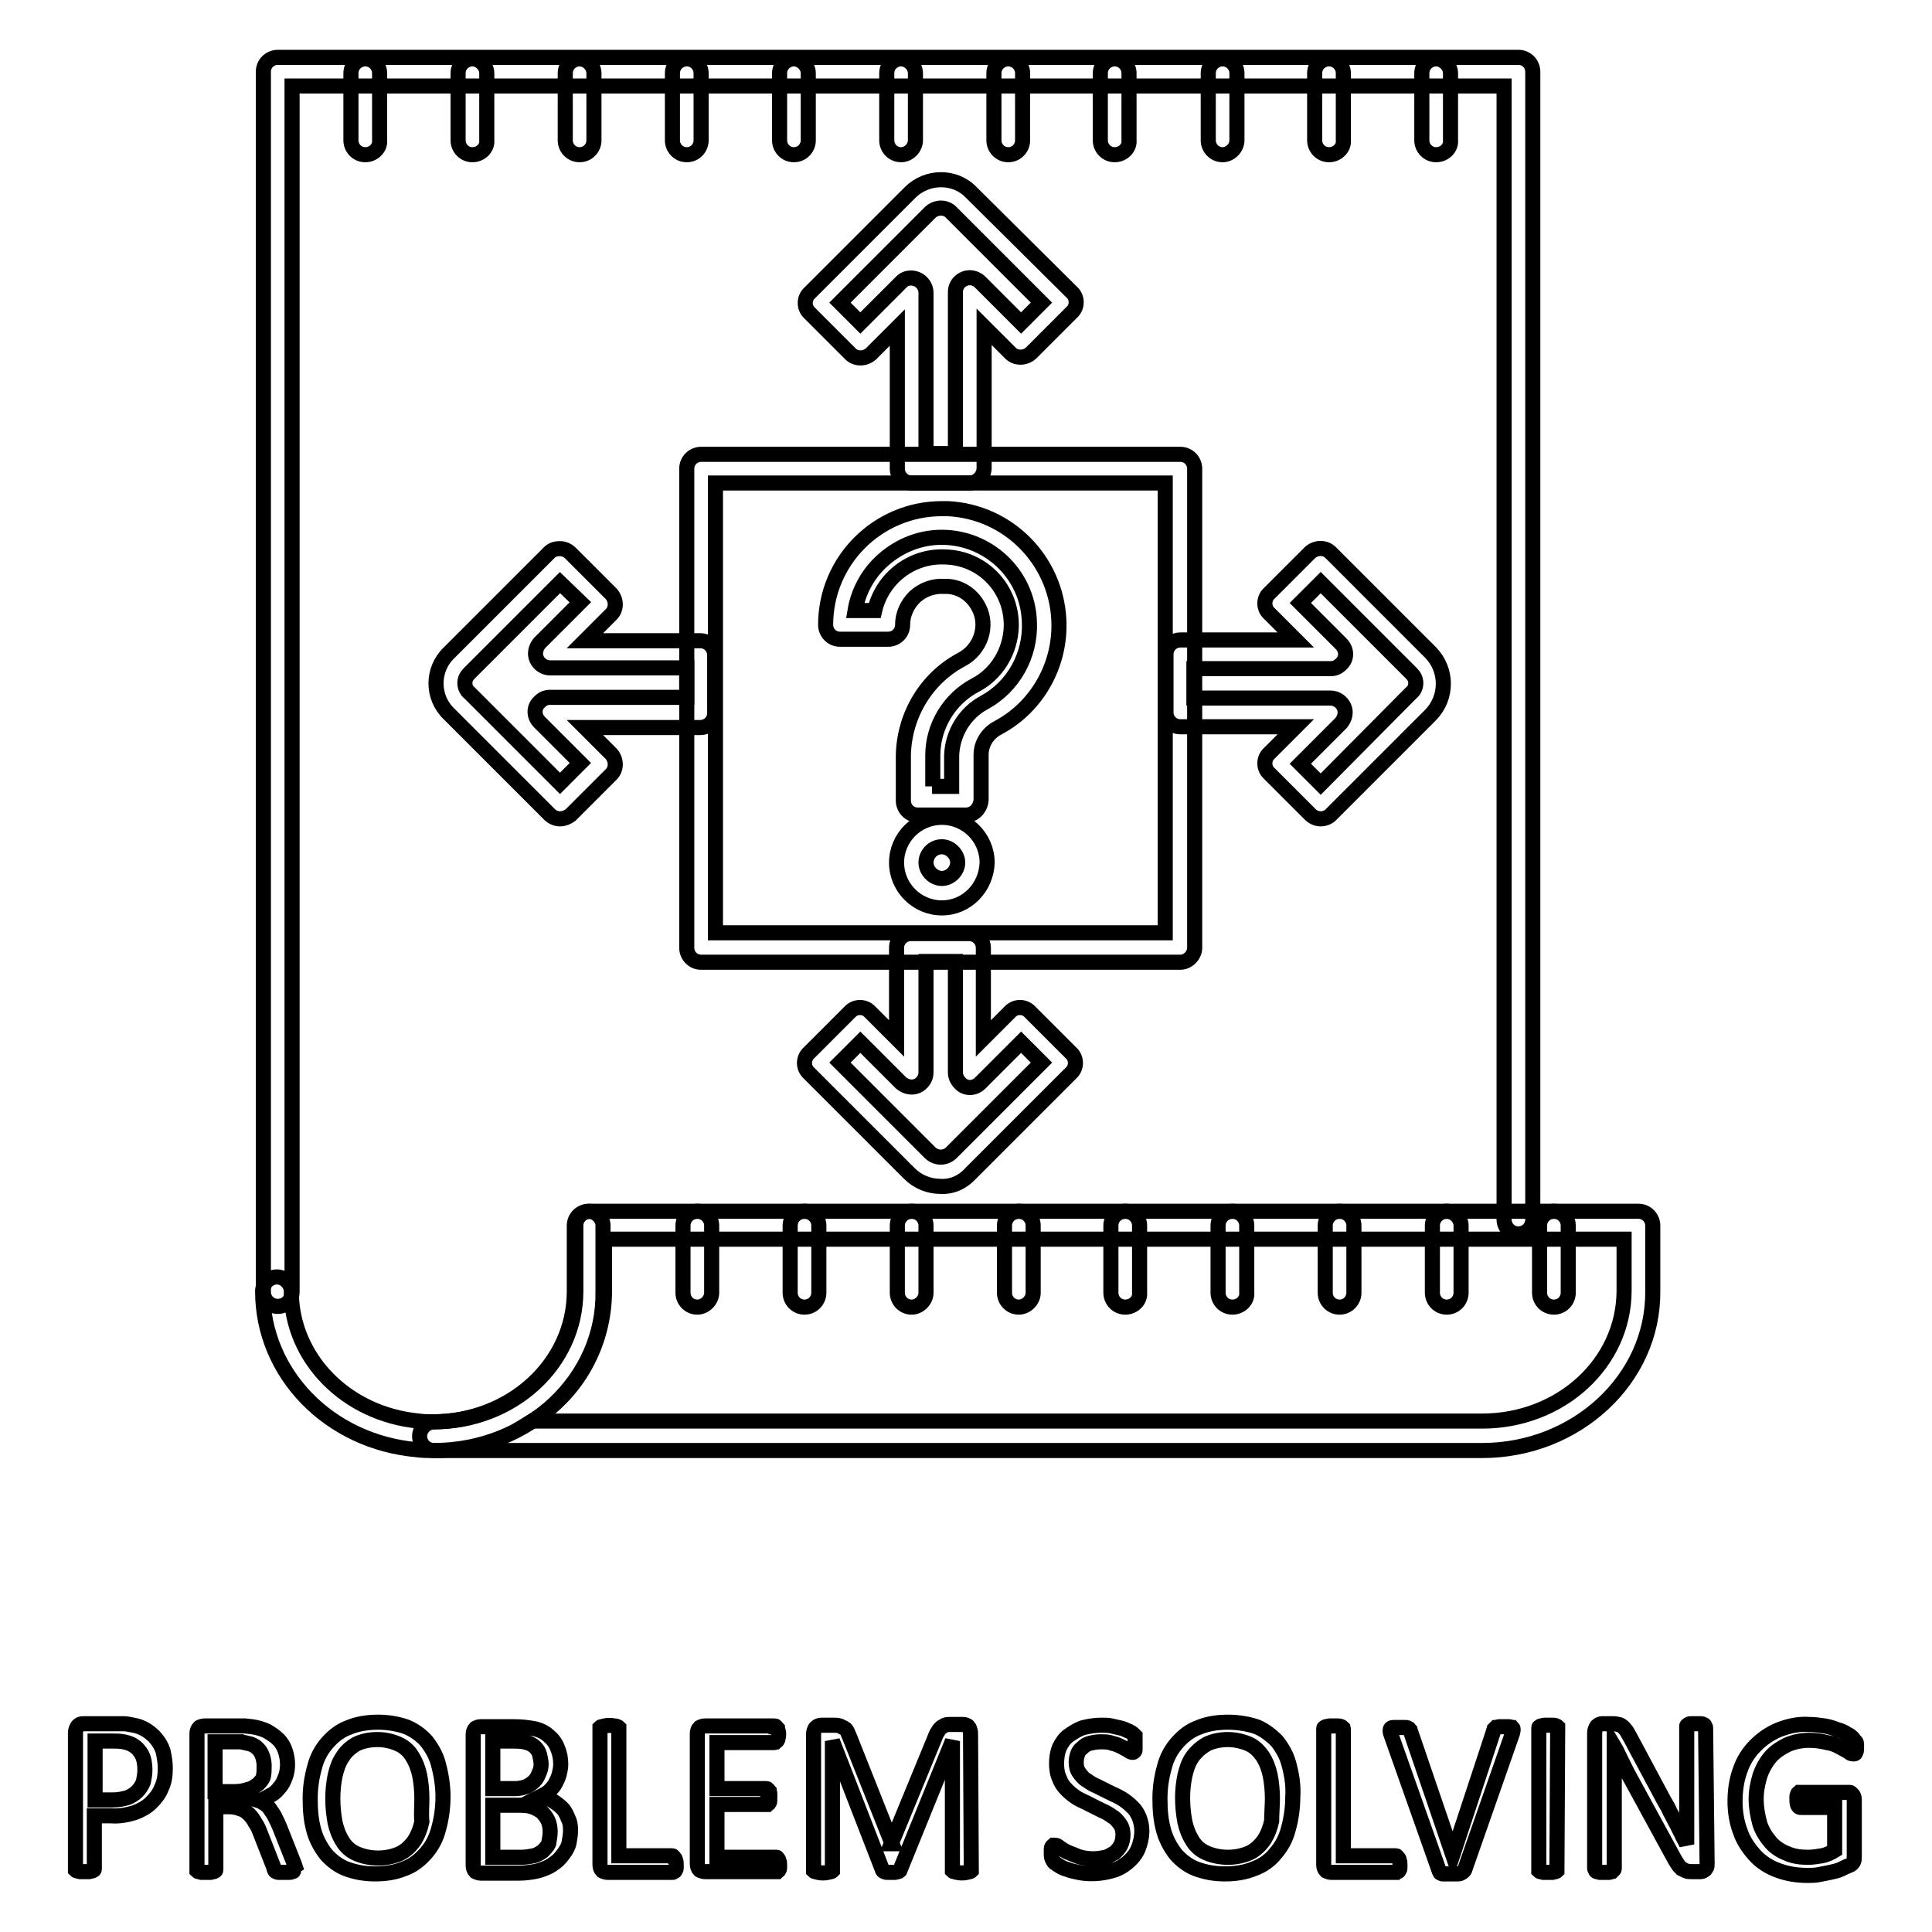 <?xml version="1.0" encoding="utf-8"?>
<!-- Svg Vector Icons : http://www.onlinewebfonts.com/icon -->
<!DOCTYPE svg PUBLIC "-//W3C//DTD SVG 1.1//EN" "http://www.w3.org/Graphics/SVG/1.1/DTD/svg11.dtd">
<svg version="1.1" xmlns="http://www.w3.org/2000/svg" xmlns:xlink="http://www.w3.org/1999/xlink" x="0px" y="0px" viewBox="0 0 256 256" enable-background="new 0 0 256 256" xml:space="preserve">
<g> <path stroke-width="2" fill-opacity="0" stroke="#000000"  d="M57.5,192.2c-0.7,0-1.5,0-2.2-0.1c-11.7-1-20.5-10.1-20.5-21c0-1.1,0.9-1.9,1.9-1.9s1.9,0.9,1.9,1.9 c0,8.9,7.3,16.3,16.9,17.2c0.7,0.1,1.3,0.1,1.8,0.1c10.4,0,18.8-7.7,18.8-17.3v-8.7c0-1.1,0.9-1.9,1.9-1.9s1.9,0.9,1.9,1.9v8.7 C80.1,182.7,70,192.2,57.5,192.2z"/> <path stroke-width="2" fill-opacity="0" stroke="#000000"  d="M196.4,192.2H57.5c-1.1,0-1.9-0.9-1.9-1.9s0.9-1.9,1.9-1.9c10.4,0,18.8-7.7,18.8-17.3v-8.7 c0-1.1,0.9-1.9,1.9-1.9l0,0h138.9c1.1,0,1.9,0.9,1.9,1.9l0,0v8.7C219.1,182.7,208.9,192.2,196.4,192.2z M70.5,188.3h125.9 c10.4,0,18.8-7.7,18.8-17.3v-6.8H80.1v6.8C80.1,178.1,76.5,184.6,70.5,188.3L70.5,188.3z M48.4,20.5c-1.1,0-1.9-0.9-1.9-1.9V9.7 c0-1.1,0.9-1.9,1.9-1.9c1.1,0,1.9,0.9,1.9,1.9v8.9C50.4,19.6,49.5,20.5,48.4,20.5z M62.6,20.5c-1.1,0-1.9-0.9-1.9-1.9l0,0V9.7 c0-1.1,0.9-1.9,1.9-1.9s1.9,0.9,1.9,1.9l0,0v8.9C64.6,19.6,63.7,20.5,62.6,20.5z M76.8,20.5c-1.1,0-1.9-0.9-1.9-1.9V9.7 c0-1.1,0.9-1.9,1.9-1.9s1.9,0.9,1.9,1.9v8.9C78.7,19.6,77.9,20.5,76.8,20.5z M91,20.5c-1.1,0-1.9-0.9-1.9-1.9V9.7 c0-1.1,0.9-1.9,1.9-1.9c1.1,0,1.9,0.9,1.9,1.9l0,0v8.9C92.9,19.6,92.1,20.5,91,20.5z M105.2,20.5c-1.1,0-1.9-0.9-1.9-1.9V9.7 c0-1.1,0.9-1.9,1.9-1.9s1.9,0.9,1.9,1.9l0,0v8.9C107.1,19.6,106.3,20.5,105.2,20.5z M119.4,20.5c-1.1,0-1.9-0.9-1.9-1.9l0,0V9.7 c0-1.1,0.9-1.9,1.9-1.9s1.9,0.9,1.9,1.9l0,0v8.9C121.3,19.6,120.4,20.5,119.4,20.5z M133.6,20.5c-1.1,0-1.9-0.9-1.9-1.9l0,0V9.7 c0-1.1,0.9-1.9,1.9-1.9c1.1,0,1.9,0.9,1.9,1.9v8.9C135.5,19.6,134.7,20.5,133.6,20.5L133.6,20.5z M147.7,20.5 c-1.1,0-1.9-0.9-1.9-1.9l0,0V9.7c0-1.1,0.9-1.9,1.9-1.9c1.1,0,1.9,0.9,1.9,1.9v8.9C149.7,19.6,148.8,20.5,147.7,20.5L147.7,20.5z  M162,20.5c-1.1,0-1.9-0.9-1.9-1.9l0,0V9.7c0-1.1,0.9-1.9,1.9-1.9c1.1,0,1.9,0.9,1.9,1.9c0,0,0,0,0,0v8.9 C163.9,19.6,163,20.5,162,20.5L162,20.5z M176.1,20.5c-1.1,0-1.9-0.9-1.9-1.9l0,0V9.7c0-1.1,0.9-1.9,1.9-1.9c1.1,0,1.9,0.9,1.9,1.9 c0,0,0,0,0,0v8.9C178.1,19.6,177.2,20.5,176.1,20.5L176.1,20.5L176.1,20.5z M190.3,20.5c-1.1,0-1.9-0.9-1.9-1.9l0,0V9.7 c0-1.1,0.9-1.9,1.9-1.9s1.9,0.9,1.9,1.9v8.9C192.3,19.6,191.4,20.5,190.3,20.5L190.3,20.5z"/> <path stroke-width="2" fill-opacity="0" stroke="#000000"  d="M92.4,173.2c-1.1,0-1.9-0.9-1.9-1.9l0,0v-8.9c0-1.1,0.9-1.9,1.9-1.9c1.1,0,1.9,0.9,1.9,1.9v8.9 C94.3,172.3,93.4,173.2,92.4,173.2L92.4,173.2z M106.6,173.2c-1.1,0-1.9-0.9-1.9-1.9l0,0v-8.9c0-1.1,0.9-1.9,1.9-1.9 c1.1,0,1.9,0.9,1.9,1.9v8.9C108.5,172.3,107.7,173.2,106.6,173.2z M120.8,173.2c-1.1,0-1.9-0.9-1.9-1.9l0,0v-8.9 c0-1.1,0.9-1.9,1.9-1.9c1.1,0,1.9,0.9,1.9,1.9v8.9C122.7,172.3,121.8,173.2,120.8,173.2L120.8,173.2z M135,173.2 c-1.1,0-1.9-0.9-1.9-1.9l0,0v-8.9c0-1.1,0.9-1.9,1.9-1.9c1.1,0,1.9,0.9,1.9,1.9l0,0v8.9C136.9,172.3,136,173.2,135,173.2z  M149.1,173.2c-1.1,0-1.9-0.9-1.9-1.9l0,0v-8.9c0-1.1,0.9-1.9,1.9-1.9c1.1,0,1.9,0.9,1.9,1.9v8.9 C151.1,172.3,150.2,173.2,149.1,173.2L149.1,173.2L149.1,173.2z M163.3,173.2c-1.1,0-1.9-0.9-1.9-1.9l0,0v-8.9 c0-1.1,0.9-1.9,1.9-1.9c1.1,0,1.9,0.9,1.9,1.9v8.9C165.3,172.3,164.4,173.2,163.3,173.2L163.3,173.2L163.3,173.2z M177.5,173.2 c-1.1,0-1.9-0.9-1.9-1.9l0,0v-8.9c0-1.1,0.9-1.9,1.9-1.9c1.1,0,1.9,0.9,1.9,1.9v8.9C179.4,172.3,178.6,173.2,177.5,173.2 L177.5,173.2L177.5,173.2z M191.7,173.2c-1.1,0-1.9-0.9-1.9-1.9l0,0v-8.9c0-1.1,0.9-1.9,1.9-1.9s1.9,0.9,1.9,1.9l0,0v8.9 C193.6,172.3,192.8,173.2,191.7,173.2L191.7,173.2z M205.9,173.2c-1.1,0-1.9-0.9-1.9-1.9v-8.9c0-1.1,0.9-1.9,1.9-1.9 c1.1,0,1.9,0.9,1.9,1.9l0,0v8.9C207.8,172.3,207,173.2,205.9,173.2L205.9,173.2z"/> <path stroke-width="2" fill-opacity="0" stroke="#000000"  d="M36.8,173.1c-1.1,0-1.9-0.9-1.9-1.9l0,0V9.5c0-1.1,0.9-1.9,1.9-1.9h164.4c1.1,0,1.9,0.9,1.9,1.9l0,0v152.1 c0,1.1-0.9,1.9-1.9,1.9c-1.1,0-1.9-0.9-1.9-1.9c0,0,0,0,0,0V11.4H38.7v159.8C38.7,172.3,37.9,173.1,36.8,173.1L36.8,173.1 L36.8,173.1z"/> <path stroke-width="2" fill-opacity="0" stroke="#000000"  d="M128,108h-6.4c-1.1,0-1.9-0.9-1.9-1.9l0,0v-6c0.1-5.3,3-10.2,7.7-12.7c2.5-1.3,3.6-4.4,2.3-6.9 c-0.9-1.8-2.7-2.9-4.6-2.8c-1.4-0.1-2.8,0.4-3.9,1.4c-1,1-1.6,2.3-1.6,3.7c0,1.1-0.9,1.9-1.9,1.9l0,0h-6.4c-1.1,0-1.9-0.9-1.9-1.9 l0,0c0-8.5,6.9-15.4,15.4-15.4c0.3,0,0.5,0,0.8,0c8,0.4,14.3,6.8,14.7,14.7c0.3,5.9-2.8,11.5-8,14.3c-1.4,0.7-2.3,2.1-2.3,3.6v6 C129.9,107.2,129,108,128,108L128,108z M123.5,104.2h2.6v-4.1c0.1-2.9,1.7-5.6,4.3-7c3.9-2.1,6.2-6.3,6-10.7 c-0.2-6.4-5.6-11.4-12-11.2c-2.9,0.1-5.6,1.3-7.7,3.3c-1.8,1.7-3,4-3.4,6.4h2.6c1-4.3,4.9-7.3,9.3-7.1c5,0.1,8.9,4.2,8.8,9.2 c-0.1,3.3-1.9,6.3-4.8,7.8c-3.4,1.8-5.6,5.4-5.6,9.3V104.2z"/> <path stroke-width="2" fill-opacity="0" stroke="#000000"  d="M124.8,120.3c-3.3,0-6-2.7-6-6c0-3.3,2.7-6,6-6s6,2.7,6,6c0,0,0,0,0,0C130.7,117.6,128.1,120.3,124.8,120.3 z M124.8,112.2c-1.2,0-2.1,1-2.1,2.1s1,2.1,2.1,2.1s2.1-1,2.1-2.1S125.9,112.2,124.8,112.2L124.8,112.2z M128.5,64h-7.7 c-1.1,0-1.9-0.9-1.9-1.9l0,0V43.4l-3.5,3.5c-0.8,0.7-2,0.7-2.7,0l-5.4-5.4c-0.8-0.7-0.8-2,0-2.7c0,0,0,0,0,0l13.3-13.3 c2.2-2.2,5.9-2.3,8.1,0c0,0,0,0,0,0L142,38.7c0.8,0.7,0.8,2,0,2.7c0,0,0,0,0,0l-5.4,5.4c-0.8,0.7-2,0.7-2.7,0l-3.5-3.5v18.7 C130.4,63.1,129.5,64,128.5,64z M122.7,60.1h3.9V38.7c0-1.1,0.9-1.9,1.9-1.9c0.5,0,1,0.2,1.4,0.6l5.4,5.4l2.7-2.7l-12-12 c-0.7-0.7-1.9-0.7-2.7,0c0,0,0,0,0,0l-12,12l2.7,2.7l5.4-5.4c0.5-0.6,1.4-0.7,2.1-0.4c0.7,0.3,1.2,1,1.2,1.8L122.7,60.1z  M124.6,157.2c-1.5,0-3-0.6-4.1-1.7l-13.3-13.3c-0.8-0.7-0.8-2,0-2.7c0,0,0,0,0,0l5.4-5.4c0.7-0.8,2-0.8,2.7,0c0,0,0,0,0,0l3.5,3.5 v-12c0-1.1,0.9-1.9,1.9-1.9h7.7c1.1,0,1.9,0.9,1.9,1.9l0,0v12l3.5-3.5c0.7-0.8,2-0.8,2.7,0c0,0,0,0,0,0l5.4,5.4 c0.8,0.7,0.8,2,0,2.7c0,0,0,0,0,0l-13.3,13.3C127.6,156.6,126.2,157.3,124.6,157.2L124.6,157.2z M111.3,140.8l12,12 c0.8,0.7,1.9,0.7,2.7,0l12-12l-2.7-2.7l-5.4,5.4c-0.8,0.8-2,0.8-2.7,0c-0.4-0.4-0.6-0.9-0.6-1.4v-14.7h-3.9v14.7 c0,0.8-0.5,1.5-1.2,1.8c-0.7,0.3-1.5,0.1-2.1-0.4l-5.4-5.4L111.3,140.8z M74.2,108.5c-0.5,0-1-0.2-1.4-0.6L59.5,94.6 c-2.3-2.2-2.3-5.9,0-8.1c0,0,0,0,0,0l13.3-13.3c0.4-0.4,0.9-0.5,1.4-0.5c0.5,0,1,0.2,1.4,0.6l5.4,5.4c0.7,0.8,0.7,2,0,2.7l-3.5,3.5 h15.3c1.1,0,1.9,0.9,1.9,1.9l0,0v7.7c0,1.1-0.9,1.9-1.9,1.9l0,0H77.5l3.5,3.5c0.7,0.8,0.7,2,0,2.7l-5.4,5.4 C75.2,108.3,74.7,108.5,74.2,108.5z M74.2,77.2l-12,12c-0.4,0.4-0.6,0.8-0.6,1.3c0,0.5,0.2,1,0.6,1.3l12,12l2.7-2.7l-5.4-5.4 c-0.8-0.8-0.8-2,0-2.7c0.4-0.4,0.8-0.6,1.4-0.6h18.1v-3.9H72.9c-0.8,0-1.5-0.5-1.8-1.2c-0.3-0.7-0.1-1.5,0.4-2.1l5.4-5.4L74.2,77.2 z M175,108.5c-0.5,0-1-0.2-1.4-0.6l-5.4-5.4c-0.8-0.7-0.8-2,0-2.7c0,0,0,0,0,0l3.5-3.5h-15.3c-1.1,0-1.9-0.9-1.9-1.9l0,0v-7.7 c0-1.1,0.9-1.9,1.9-1.9l0,0h15.3l-3.5-3.5c-0.8-0.7-0.8-2,0-2.7c0,0,0,0,0,0l5.4-5.4c0.8-0.7,2-0.7,2.7,0l13.3,13.3 c2.2,2.3,2.2,5.9,0,8.2l-13.3,13.3C176,108.3,175.5,108.5,175,108.5L175,108.5z M172.3,101.2l2.7,2.7l12-12.1 c0.4-0.3,0.6-0.8,0.6-1.3c0-0.5-0.2-0.9-0.6-1.3l-12-12l-2.7,2.7l5.4,5.4c0.8,0.8,0.8,2,0,2.7c-0.4,0.4-0.8,0.6-1.4,0.6h-18.1v3.9 h18.1c0.8,0,1.5,0.5,1.8,1.2c0.3,0.7,0.1,1.5-0.4,2.1L172.3,101.2z"/> <path stroke-width="2" fill-opacity="0" stroke="#000000"  d="M156.4,127.5H92.9c-1.1,0-1.9-0.9-1.9-1.9l0,0V62.1c0-1.1,0.9-1.9,1.9-1.9l0,0h63.5c1.1,0,1.9,0.9,1.9,1.9 l0,0v63.5C158.3,126.6,157.4,127.5,156.4,127.5L156.4,127.5L156.4,127.5z M94.8,123.6h59.6V64H94.8V123.6z M21.9,234.3 c0,0.9-0.1,1.8-0.5,2.6c-0.3,0.8-0.8,1.4-1.4,2c-0.6,0.6-1.4,1-2.2,1.3c-1,0.3-2.1,0.5-3.1,0.4h-2.2v7c0,0.1,0,0.2-0.1,0.2 c-0.1,0.1-0.1,0.1-0.2,0.1l-0.4,0.1c-0.2,0-0.4,0-0.6,0c-0.2,0-0.4,0-0.6,0l-0.4-0.1c-0.1,0-0.2-0.1-0.2-0.1c0-0.1,0-0.1,0-0.2v-18 c0-0.3,0.1-0.6,0.3-0.9c0.2-0.2,0.4-0.3,0.7-0.3h5.3c0.5,0,0.9,0.1,1.4,0.2c0.6,0.1,1.1,0.3,1.6,0.6c0.5,0.3,1,0.7,1.4,1.2 c0.4,0.5,0.7,1,0.9,1.6C21.8,232.9,21.9,233.6,21.9,234.3z M19.2,234.5c0-0.7-0.1-1.4-0.4-2c-0.3-0.5-0.6-0.9-1.1-1.2 c-0.4-0.3-0.9-0.4-1.3-0.5c-0.5-0.1-0.9-0.1-1.4-0.1h-2.4v7.8h2.3c0.7,0,1.3-0.1,2-0.3c1-0.4,1.7-1.1,2.1-2.1 C19.1,235.6,19.2,235.1,19.2,234.5L19.2,234.5z M38.9,247.7c0,0.1,0,0.1,0,0.2c0,0.1-0.1,0.1-0.2,0.1c-0.1,0.1-0.3,0.1-0.4,0.1 c-0.2,0-0.5,0-0.7,0c-0.2,0-0.4,0-0.6,0c-0.1,0-0.3,0-0.4-0.1c-0.1,0-0.2-0.1-0.2-0.2c-0.1-0.1-0.1-0.2-0.1-0.3l-1.8-4.6 c-0.2-0.5-0.4-1-0.7-1.4c-0.2-0.4-0.5-0.8-0.8-1.1c-0.3-0.3-0.7-0.6-1.1-0.7c-0.5-0.2-1-0.3-1.5-0.3h-1.8v8.3c0,0.1,0,0.2-0.1,0.2 c-0.1,0.1-0.1,0.1-0.2,0.1l-0.4,0.1c-0.2,0-0.4,0-0.6,0c-0.2,0-0.4,0-0.6,0l-0.4-0.1c-0.1,0-0.2-0.1-0.2-0.1c0-0.1,0-0.1,0-0.2v-18 c0-0.3,0.1-0.6,0.3-0.8c0.2-0.1,0.4-0.2,0.7-0.2h5.4l0.9,0.1c0.7,0.1,1.4,0.3,2,0.6c0.5,0.3,1,0.6,1.5,1.1c0.4,0.4,0.7,0.9,0.9,1.5 c0.2,0.6,0.3,1.2,0.3,1.8c0,0.6-0.1,1.2-0.3,1.7c-0.2,0.5-0.4,1-0.8,1.4c-0.3,0.4-0.7,0.8-1.2,1c-0.5,0.3-1,0.6-1.5,0.7 c0.3,0.1,0.6,0.3,0.9,0.5c0.3,0.2,0.5,0.5,0.7,0.8c0.2,0.3,0.5,0.7,0.6,1c0.2,0.4,0.4,0.8,0.6,1.3l1.7,4.3c0.1,0.2,0.2,0.5,0.3,0.8 C38.8,247.5,38.9,247.6,38.9,247.7z M35,234c0-0.7-0.2-1.4-0.5-1.9c-0.4-0.6-1-1-1.7-1.1c-0.3-0.1-0.6-0.1-0.8-0.2h-3.5v6.6h2.6 c0.6,0,1.2-0.1,1.8-0.3c0.5-0.1,0.9-0.4,1.3-0.7c0.3-0.3,0.6-0.6,0.7-1C35,234.9,35,234.5,35,234L35,234z M58.7,238.1 c0,1.4-0.2,2.9-0.6,4.3c-0.3,1.2-0.9,2.3-1.7,3.2c-0.8,0.9-1.7,1.6-2.8,2c-1.2,0.5-2.5,0.7-3.9,0.7c-1.3,0-2.6-0.2-3.9-0.7 c-1-0.4-1.9-1.1-2.6-1.9c-0.7-0.9-1.3-2-1.6-3.1c-0.4-1.4-0.5-2.8-0.5-4.3c0-1.4,0.2-2.8,0.6-4.2c0.3-1.2,0.9-2.3,1.7-3.2 c0.8-0.9,1.7-1.6,2.8-2c1.2-0.5,2.5-0.7,3.9-0.7c1.3,0,2.5,0.2,3.7,0.6c1,0.4,2,1.1,2.7,1.9c0.7,0.9,1.3,1.9,1.6,3.1 C58.5,235.3,58.7,236.7,58.7,238.1L58.7,238.1z M55.9,238.3c0-1-0.1-2.1-0.3-3.1c-0.2-0.9-0.5-1.7-1-2.5c-0.4-0.7-1.1-1.3-1.8-1.6 c-0.9-0.4-1.8-0.6-2.8-0.6c-1,0-2,0.2-2.8,0.6c-0.7,0.4-1.4,1-1.8,1.7c-0.5,0.7-0.8,1.6-1,2.5c-0.2,1-0.3,2-0.3,3 c0,1.1,0.1,2.1,0.3,3.2c0.2,0.9,0.5,1.7,1,2.5c0.4,0.7,1.1,1.3,1.8,1.6c0.9,0.4,1.9,0.6,2.9,0.6c1,0,2-0.2,2.9-0.6 c0.8-0.4,1.4-1,1.9-1.7c0.5-0.8,0.8-1.6,1-2.5C55.8,240.3,55.9,239.3,55.9,238.3z M75.6,242.5c0,0.6-0.1,1.1-0.2,1.7 c-0.1,0.5-0.4,1-0.7,1.4c-0.3,0.4-0.6,0.8-1,1.1c-0.4,0.3-0.8,0.6-1.3,0.8c-0.5,0.2-1,0.4-1.6,0.5c-0.6,0.1-1.3,0.2-2,0.2h-5.1 c-0.2,0-0.5-0.1-0.7-0.2c-0.2-0.2-0.3-0.5-0.3-0.8v-17.4c0-0.3,0.1-0.6,0.3-0.8c0.2-0.1,0.4-0.2,0.7-0.2h4.4c1,0,1.9,0.1,2.9,0.3 c0.7,0.2,1.3,0.5,1.8,1c0.5,0.4,0.9,1,1.1,1.6c0.3,0.7,0.4,1.4,0.4,2.1c0,0.4-0.1,0.9-0.2,1.3c-0.1,0.4-0.3,0.8-0.5,1.2 c-0.2,0.4-0.5,0.7-0.8,1c-0.3,0.3-0.7,0.5-1.1,0.7c0.5,0.1,1,0.3,1.5,0.6c0.5,0.3,0.9,0.6,1.3,1c0.4,0.4,0.6,0.9,0.8,1.4 C75.5,241.3,75.6,241.9,75.6,242.5z M71.7,233.8c0-0.4-0.1-0.9-0.2-1.3c-0.1-0.4-0.3-0.7-0.6-1c-0.3-0.3-0.7-0.5-1.1-0.6 c-0.6-0.2-1.2-0.2-1.8-0.2h-2.7v6.3h2.9c0.6,0,1.1-0.1,1.6-0.3c0.4-0.2,0.7-0.4,1-0.7c0.3-0.3,0.5-0.7,0.6-1 C71.6,234.6,71.7,234.2,71.7,233.8L71.7,233.8z M72.9,242.7c0-0.5-0.1-1.1-0.3-1.5c-0.2-0.4-0.5-0.8-0.8-1.1 c-0.4-0.3-0.8-0.5-1.3-0.7c-0.7-0.2-1.3-0.2-2-0.2h-3.2v6.9h3.8c0.5,0,1.1-0.1,1.6-0.2c0.4-0.1,0.8-0.3,1.2-0.6 c0.3-0.3,0.6-0.6,0.8-1C72.8,243.7,72.9,243.2,72.9,242.7L72.9,242.7z M89.6,247v0.5c0,0.1,0,0.2-0.1,0.3c0,0.1-0.1,0.2-0.2,0.2 c-0.1,0.1-0.1,0.1-0.2,0.1h-8.6c-0.2,0-0.5-0.1-0.7-0.2c-0.2-0.2-0.3-0.5-0.3-0.8v-18c0-0.1,0-0.1,0-0.2c0.1-0.1,0.1-0.1,0.2-0.1 c0.1,0,0.3-0.1,0.4-0.1c0.4-0.1,0.9-0.1,1.3,0c0.1,0,0.3,0,0.4,0.1c0.1,0,0.2,0.1,0.2,0.1c0,0.1,0,0.1,0,0.2v16.8h7 c0.1,0,0.2,0,0.2,0.1c0.1,0.1,0.1,0.1,0.2,0.2c0.1,0.1,0.1,0.2,0.1,0.3C89.6,246.6,89.6,246.8,89.6,247z M103.3,247 c0,0.2,0,0.3,0,0.5c0,0.1,0,0.2-0.1,0.3c0,0.1-0.1,0.1-0.2,0.2c-0.1,0-0.1,0-0.2,0h-9.4c-0.2,0-0.5-0.1-0.7-0.2 c-0.2-0.2-0.3-0.5-0.3-0.8v-17.3c0-0.3,0.1-0.6,0.3-0.8c0.2-0.1,0.4-0.2,0.7-0.2h9.2c0.1,0,0.2,0,0.2,0.1c0.1,0,0.1,0.1,0.2,0.2 c0,0.1,0.1,0.2,0.1,0.3c0.1,0.3,0.1,0.7,0,1c0,0.1,0,0.2-0.1,0.3c0,0.1-0.1,0.1-0.2,0.2c-0.1,0-0.1,0.1-0.2,0.1h-7.6v6.1h6.5 c0.1,0,0.2,0,0.2,0.1c0.1,0,0.1,0.1,0.2,0.2c0,0.1,0.1,0.2,0.1,0.3c0,0.2,0,0.3,0,0.5c0,0.2,0,0.3,0,0.5c0,0.1,0,0.2-0.1,0.3 c0,0.1-0.1,0.1-0.2,0.2c-0.1,0-0.1,0-0.2,0h-6.5v7h7.7c0.1,0,0.1,0,0.2,0c0.1,0,0.1,0.1,0.2,0.2c0.1,0.1,0.1,0.2,0.1,0.3 C103.3,246.7,103.3,246.8,103.3,247L103.3,247z M128.7,247.7c0,0.1,0,0.1,0,0.2c-0.1,0.1-0.1,0.1-0.2,0.1l-0.4,0.1 c-0.4,0.1-0.9,0.1-1.3,0c-0.1,0-0.3-0.1-0.4-0.1c-0.1,0-0.2-0.1-0.2-0.1c0-0.1,0-0.1,0-0.2v-17l-6.9,17c0,0.1-0.1,0.1-0.1,0.2 c-0.1,0.1-0.1,0.1-0.2,0.1c-0.1,0-0.3,0.1-0.4,0.1h-0.5c-0.2,0-0.4,0-0.5,0c-0.1,0-0.3,0-0.4-0.1c-0.1,0-0.2-0.1-0.2-0.1 c0,0-0.1-0.1-0.1-0.2l-6.6-17v17c0,0.1,0,0.1,0,0.2c-0.1,0.1-0.1,0.1-0.2,0.1l-0.4,0.1c-0.4,0.1-0.9,0.1-1.3,0 c-0.1,0-0.3-0.1-0.4-0.1c-0.1,0-0.2-0.1-0.2-0.1c0-0.1,0-0.1,0-0.2v-17.9c0-0.3,0.1-0.7,0.3-0.9c0.2-0.2,0.5-0.3,0.7-0.3h1.6 c0.3,0,0.6,0,0.9,0.1c0.2,0.1,0.4,0.2,0.6,0.3c0.2,0.1,0.3,0.3,0.4,0.5c0.1,0.2,0.2,0.5,0.3,0.7l5.6,14.1h-0.1l5.8-14.1 c0.1-0.3,0.2-0.5,0.4-0.8c0.1-0.2,0.3-0.4,0.4-0.5c0.2-0.1,0.3-0.2,0.5-0.3c0.2-0.1,0.5-0.1,0.7-0.1h1.7c0.1,0,0.3,0,0.4,0.1 c0.1,0,0.3,0.1,0.3,0.2c0.1,0.1,0.2,0.2,0.2,0.4c0.1,0.2,0.1,0.4,0.1,0.5L128.7,247.7z M151.3,242.6c0,0.8-0.2,1.7-0.5,2.4 c-0.3,0.7-0.8,1.3-1.4,1.8c-0.6,0.5-1.3,0.9-2.1,1.1c-1.4,0.4-3,0.5-4.4,0.2c-0.5-0.1-1-0.2-1.5-0.4c-0.4-0.1-0.8-0.3-1.1-0.5 c-0.2-0.1-0.4-0.3-0.6-0.4c-0.1-0.1-0.2-0.3-0.3-0.5c-0.1-0.2-0.1-0.5-0.1-0.7v-0.6c0-0.1,0-0.2,0.1-0.3c0-0.1,0.1-0.1,0.2-0.2 c0.1,0,0.1,0,0.2,0c0.2,0,0.4,0.1,0.6,0.3c0.3,0.2,0.6,0.4,1,0.6c0.5,0.2,1,0.4,1.5,0.6c0.6,0.2,1.3,0.3,2,0.3 c0.5,0,1.1-0.1,1.6-0.2c0.4-0.1,0.8-0.4,1.2-0.6c0.3-0.3,0.6-0.6,0.8-1c0.2-0.4,0.3-0.9,0.3-1.4c0-0.5-0.1-1-0.4-1.4 c-0.3-0.4-0.6-0.8-1-1c-0.4-0.3-0.9-0.6-1.4-0.8l-1.6-0.8c-0.5-0.3-1.1-0.5-1.6-0.8c-0.5-0.3-1-0.7-1.4-1.1c-0.4-0.4-0.8-0.9-1-1.5 c-0.3-0.6-0.4-1.3-0.4-2c0-0.7,0.1-1.5,0.4-2.2c0.3-0.6,0.7-1.2,1.3-1.6c0.6-0.4,1.2-0.8,1.9-1c0.8-0.2,1.6-0.3,2.4-0.3 c0.4,0,0.9,0,1.3,0.1c0.4,0.1,0.9,0.2,1.3,0.3c0.4,0.1,0.7,0.3,1,0.4c0.2,0.1,0.4,0.2,0.6,0.4l0.2,0.2c0,0.1,0,0.1,0,0.2 c0,0.1,0,0.2,0,0.3v0.5c0,0.2,0,0.3,0,0.5c0,0.1,0,0.2,0,0.4c0,0.1-0.1,0.2-0.1,0.2c0,0-0.1,0.1-0.2,0.1c-0.2,0-0.4-0.1-0.5-0.2 c-0.2-0.1-0.5-0.3-0.9-0.5c-0.4-0.2-0.8-0.4-1.3-0.5c-0.5-0.2-1-0.2-1.6-0.2c-0.5,0-1,0.1-1.4,0.2c-0.4,0.1-0.7,0.3-1,0.6 c-0.3,0.2-0.5,0.5-0.6,0.8c-0.1,0.3-0.2,0.7-0.2,1.1c0,0.5,0.1,1,0.4,1.4c0.3,0.4,0.6,0.8,1,1c0.4,0.3,0.9,0.6,1.4,0.8l1.6,0.8 c0.6,0.3,1.1,0.5,1.6,0.8c0.5,0.3,1,0.7,1.4,1.1C150.8,240.1,151.3,241.4,151.3,242.6L151.3,242.6z M171.3,238.1 c0,1.4-0.2,2.9-0.6,4.3c-0.3,1.2-0.9,2.3-1.7,3.2c-0.7,0.9-1.7,1.6-2.8,2c-1.2,0.5-2.5,0.7-3.9,0.7c-1.3,0-2.6-0.2-3.9-0.7 c-1-0.4-1.9-1.1-2.6-1.9c-0.7-0.9-1.3-2-1.6-3.1c-0.4-1.4-0.5-2.8-0.5-4.3c0-1.4,0.2-2.8,0.6-4.2c0.3-1.2,0.9-2.3,1.7-3.2 c0.8-0.9,1.7-1.6,2.8-2c1.2-0.5,2.5-0.7,3.9-0.7c1.3,0,2.6,0.2,3.8,0.6c1,0.4,1.9,1.1,2.7,1.9c0.7,0.9,1.3,1.9,1.6,3.1 C171.2,235.3,171.4,236.7,171.3,238.1L171.3,238.1z M168.6,238.3c0-1-0.1-2.1-0.3-3.1c-0.2-0.9-0.5-1.7-1-2.5 c-0.5-0.7-1.1-1.3-1.8-1.6c-0.9-0.4-1.9-0.6-2.8-0.6c-1,0-2,0.2-2.8,0.6c-0.7,0.4-1.4,1-1.9,1.7c-0.5,0.7-0.8,1.6-1,2.5 c-0.2,1-0.3,1.9-0.3,2.9c0,1.1,0.1,2.1,0.3,3.2c0.2,0.9,0.5,1.7,1,2.5c0.4,0.7,1.1,1.3,1.8,1.6c0.9,0.4,1.9,0.6,2.9,0.6 c1,0,2-0.2,2.9-0.6c0.8-0.4,1.4-1,1.9-1.7c0.5-0.8,0.8-1.6,1-2.5C168.5,240.3,168.6,239.3,168.6,238.3z M185.5,247 c0,0.2,0,0.3,0,0.5c0,0.1,0,0.2-0.1,0.3c0,0.1-0.1,0.2-0.2,0.2c-0.1,0-0.2,0.1-0.2,0.1h-8.6c-0.2,0-0.5-0.1-0.7-0.2 c-0.2-0.2-0.3-0.5-0.3-0.8v-18c0-0.1,0-0.2,0.1-0.2c0.1-0.1,0.1-0.1,0.2-0.1c0.1,0,0.3-0.1,0.4-0.1c0.2,0,0.4,0,0.6,0 c0.2,0,0.4,0,0.6,0c0.1,0,0.3,0,0.4,0.1c0.1,0,0.2,0.1,0.2,0.1c0,0.1,0.1,0.1,0.1,0.2v16.8h6.9c0.1,0,0.2,0,0.2,0.1 c0.1,0.1,0.1,0.1,0.2,0.2c0.1,0.1,0.1,0.2,0.1,0.3C185.5,246.7,185.5,246.8,185.5,247z M194.1,247.7c0,0.1-0.1,0.2-0.2,0.3 c-0.1,0.1-0.2,0.1-0.3,0.2c-0.2,0.1-0.3,0.1-0.5,0.1h-1.3c-0.1,0-0.3,0-0.4,0h-0.3c-0.1,0-0.1-0.1-0.2-0.1c-0.1,0-0.1-0.1-0.1-0.1 c0-0.1-0.1-0.1-0.1-0.2l-6.4-18.1c-0.1-0.2-0.1-0.4-0.1-0.5c0-0.1,0-0.2,0.1-0.3c0.1-0.1,0.3-0.1,0.4-0.1c0.3,0,0.5,0,0.8,0h0.7 c0.1,0,0.3,0,0.4,0.1c0.1,0,0.1,0.1,0.2,0.2c0,0.1,0.1,0.2,0.1,0.2l5.6,16.4l5.4-16.4c0-0.1,0.1-0.2,0.1-0.3 c0.1-0.1,0.1-0.1,0.2-0.2c0.1,0,0.3-0.1,0.4-0.1h0.7c0.2,0,0.5,0,0.7,0c0.1,0,0.3,0.1,0.4,0.1c0.1,0.1,0.1,0.2,0.1,0.3 c0,0.2-0.1,0.4-0.1,0.5L194.1,247.7z M206.3,247.7c0,0.1,0,0.1,0,0.2c-0.1,0.1-0.1,0.1-0.2,0.1l-0.4,0.1c-0.2,0-0.4,0-0.6,0 c-0.2,0-0.4,0-0.6,0l-0.4-0.1c-0.1,0-0.2-0.1-0.2-0.1c0-0.1,0-0.1,0-0.2V229c0-0.1,0-0.2,0.1-0.2c0.1-0.1,0.1-0.1,0.2-0.1 c0.1,0,0.3-0.1,0.4-0.1c0.2,0,0.4,0,0.6,0c0.2,0,0.4,0,0.6,0c0.1,0,0.3,0,0.4,0.1c0.1,0,0.2,0.1,0.2,0.1c0,0.1,0,0.1,0,0.2 L206.3,247.7z M226.2,247c0,0.2,0,0.4-0.1,0.5c-0.1,0.1-0.1,0.3-0.3,0.3c-0.1,0.1-0.2,0.2-0.4,0.2c-0.1,0-0.3,0-0.4,0h-0.9 c-0.2,0-0.5,0-0.7-0.1c-0.2-0.1-0.4-0.2-0.6-0.3c-0.2-0.2-0.4-0.4-0.5-0.6c-0.2-0.3-0.4-0.6-0.6-1l-6-11c-0.3-0.6-0.6-1.2-0.9-1.8 s-0.6-1.3-0.9-1.8v16.2c0,0.1,0,0.1-0.1,0.2c-0.1,0.1-0.1,0.1-0.2,0.2l-0.4,0.1c-0.2,0-0.4,0-0.6,0c-0.2,0-0.4,0-0.6,0l-0.4-0.1 c-0.1,0-0.2-0.1-0.2-0.2c0-0.1-0.1-0.1-0.1-0.2v-18c0-0.3,0.1-0.6,0.3-0.9c0.2-0.2,0.5-0.3,0.7-0.3h1.3c0.3,0,0.5,0,0.8,0.1 c0.2,0,0.4,0.1,0.5,0.2c0.2,0.1,0.3,0.3,0.5,0.5c0.2,0.2,0.3,0.5,0.5,0.8l4.6,8.6c0.3,0.5,0.6,1,0.8,1.5c0.3,0.5,0.5,1,0.8,1.5 l0.7,1.4c0.2,0.5,0.5,0.9,0.7,1.4v-15.5c0-0.1,0-0.1,0-0.2c0-0.1,0.1-0.1,0.2-0.2c0.1-0.1,0.3-0.1,0.4-0.1h1.2c0.1,0,0.3,0,0.4,0.1 c0.1,0,0.2,0.1,0.2,0.2c0,0.1,0.1,0.1,0.1,0.2L226.2,247z M246,231.3c0,0.2,0,0.3,0,0.5c0,0.1,0,0.2-0.1,0.4c0,0.1-0.1,0.2-0.2,0.2 c-0.1,0-0.1,0-0.2,0c-0.2,0-0.4-0.1-0.6-0.3c-0.4-0.2-0.7-0.4-1.1-0.6c-0.5-0.3-1.1-0.5-1.7-0.6c-0.8-0.2-1.6-0.3-2.4-0.3 c-1,0-2,0.2-2.9,0.6c-0.8,0.4-1.6,0.9-2.2,1.6c-0.6,0.7-1.1,1.6-1.4,2.5c-0.3,1-0.5,2-0.5,3.1c0,1.1,0.2,2.2,0.5,3.3 c0.3,0.9,0.8,1.7,1.4,2.4c0.6,0.7,1.4,1.2,2.2,1.5c0.9,0.4,1.8,0.5,2.8,0.5c0.6,0,1.2-0.1,1.8-0.2c0.6-0.1,1.2-0.4,1.7-0.7v-5.7 h-4.5c-0.2,0-0.3-0.1-0.4-0.3c-0.1-0.3-0.1-0.5-0.1-0.8V238c0-0.1,0.1-0.2,0.1-0.3c0-0.1,0.1-0.1,0.2-0.2c0.1,0,0.2,0,0.2,0h6.2 c0.1,0,0.2,0,0.3,0c0.1,0,0.2,0.1,0.3,0.2c0.1,0.1,0.2,0.2,0.2,0.3c0.1,0.2,0.1,0.3,0.1,0.5v7.5c0,0.2,0,0.5-0.1,0.7 c-0.1,0.2-0.3,0.4-0.6,0.5c-0.3,0.1-0.7,0.3-1.1,0.5c-0.5,0.2-0.9,0.3-1.4,0.4c-0.5,0.1-1,0.2-1.5,0.3c-0.5,0.1-1,0.1-1.5,0.1 c-1.4,0-2.7-0.2-4-0.7c-1.1-0.4-2.2-1.1-3-2c-0.8-0.9-1.5-1.9-1.9-3.1c-0.5-1.3-0.7-2.7-0.7-4c0-1.4,0.2-2.9,0.7-4.2 c0.4-1.2,1.1-2.3,2-3.2c0.9-0.9,1.9-1.6,3.1-2.1c1.3-0.5,2.6-0.8,4-0.7c0.7,0,1.4,0.1,2.1,0.2c0.6,0.1,1.2,0.3,1.7,0.5 c0.4,0.1,0.9,0.3,1.3,0.6c0.3,0.1,0.5,0.3,0.7,0.5c0.1,0.1,0.2,0.3,0.3,0.4C246,230.8,246,231,246,231.3L246,231.3z"/></g>
</svg>